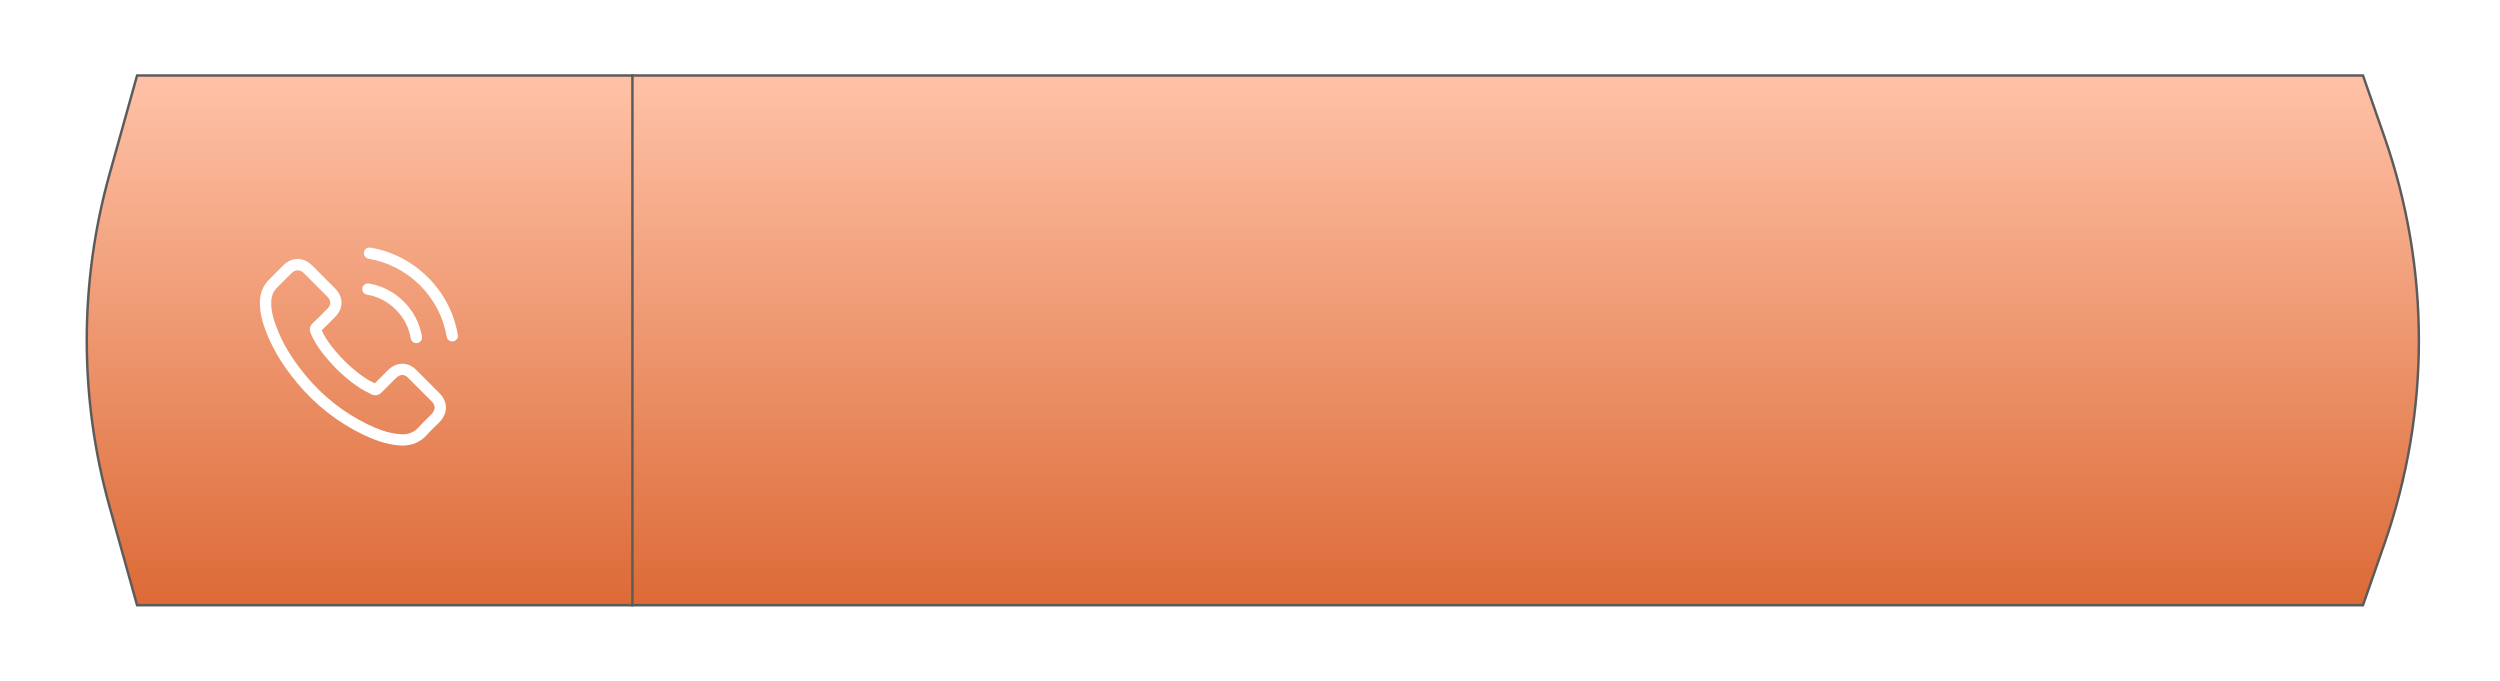 <?xml version="1.0" encoding="UTF-8"?> <svg xmlns="http://www.w3.org/2000/svg" width="202" height="55" viewBox="0 0 202 55" fill="none"> <g filter="url(#filter0_d_264_103)"> <path d="M8.847 10.087L11.076 2.1H190.929L192.661 7.064C196.373 17.707 196.373 29.293 192.661 39.936L190.929 44.9H11.076L8.847 36.913C6.398 28.139 6.398 18.861 8.847 10.087Z" fill="url(#paint0_linear_264_103)" stroke="#5B5B5B" stroke-width="0.2"></path> <line x1="51.1" y1="2" x2="51.1" y2="45" stroke="#5B5B5B" stroke-width="0.2"></line> <path fill-rule="evenodd" clip-rule="evenodd" d="M34.582 18.415C35.86 19.691 36.692 21.295 36.993 23.058C37.037 23.305 36.868 23.541 36.621 23.578C36.618 23.578 36.616 23.579 36.613 23.579C36.589 23.582 36.568 23.585 36.543 23.585C36.323 23.585 36.131 23.429 36.093 23.206C35.826 21.633 35.082 20.198 33.939 19.056C32.796 17.918 31.359 17.172 29.783 16.905C29.533 16.861 29.367 16.628 29.408 16.378C29.452 16.132 29.685 15.963 29.932 16.007C31.697 16.308 33.303 17.138 34.582 18.415ZM33.652 25.911C33.324 25.57 32.928 25.388 32.509 25.388C32.093 25.388 31.694 25.567 31.352 25.908L30.284 26.972C30.225 26.941 30.167 26.911 30.11 26.881L30.11 26.881C30.081 26.866 30.052 26.852 30.023 26.837C29.901 26.776 29.786 26.718 29.688 26.658C28.687 26.023 27.778 25.195 26.905 24.125C26.482 23.591 26.198 23.142 25.992 22.686C26.242 22.458 26.477 22.221 26.704 21.99L26.776 21.916C26.824 21.869 26.871 21.821 26.919 21.773C26.966 21.725 27.013 21.677 27.061 21.63C27.771 20.92 27.771 20.002 27.061 19.293L26.137 18.371L26.137 18.371L26.137 18.371C26.032 18.266 25.924 18.158 25.823 18.05C25.62 17.841 25.407 17.625 25.187 17.422C24.859 17.098 24.467 16.925 24.054 16.925C23.642 16.925 23.242 17.098 22.904 17.422L22.898 17.429L21.748 18.587C21.315 19.019 21.068 19.546 21.014 20.157C20.933 21.143 21.224 22.062 21.447 22.663C21.995 24.139 22.813 25.506 24.034 26.972C25.515 28.738 27.297 30.133 29.333 31.115C30.111 31.483 31.149 31.919 32.309 31.993C32.38 31.997 32.455 32 32.522 32C33.303 32 33.959 31.72 34.474 31.163C34.475 31.159 34.478 31.157 34.48 31.154C34.483 31.151 34.485 31.149 34.487 31.146C34.65 30.949 34.836 30.769 35.032 30.58L35.079 30.534C35.224 30.396 35.373 30.251 35.519 30.099C35.853 29.751 36.029 29.346 36.029 28.93C36.029 28.512 35.85 28.11 35.508 27.772L33.652 25.911ZM34.527 29.804L34.527 29.804L34.45 29.879C34.23 30.089 34.007 30.308 33.797 30.555C33.456 30.919 33.053 31.092 32.526 31.092C32.475 31.092 32.421 31.092 32.37 31.088C31.366 31.024 30.432 30.632 29.732 30.298C27.818 29.373 26.137 28.059 24.741 26.394C23.587 25.006 22.816 23.723 22.306 22.345C21.991 21.505 21.876 20.849 21.927 20.232C21.961 19.836 22.113 19.509 22.394 19.229L23.547 18.077C23.713 17.922 23.889 17.837 24.061 17.837C24.274 17.837 24.447 17.966 24.555 18.074L24.565 18.084C24.771 18.276 24.967 18.476 25.174 18.688C25.226 18.743 25.28 18.797 25.334 18.852L25.334 18.852C25.387 18.906 25.441 18.96 25.495 19.016L26.418 19.938C26.776 20.296 26.776 20.627 26.418 20.985C26.385 21.017 26.353 21.05 26.32 21.083L26.32 21.083C26.256 21.148 26.192 21.212 26.127 21.275C25.843 21.565 25.573 21.835 25.278 22.099C25.276 22.101 25.274 22.103 25.271 22.105C25.267 22.108 25.264 22.111 25.262 22.116C24.971 22.406 25.025 22.69 25.086 22.882L25.096 22.913C25.336 23.494 25.674 24.041 26.188 24.692L26.192 24.696C27.125 25.844 28.109 26.739 29.195 27.424C29.333 27.512 29.475 27.583 29.61 27.651L29.61 27.651L29.611 27.651C29.732 27.711 29.847 27.769 29.945 27.829C29.952 27.833 29.959 27.837 29.966 27.841C29.972 27.846 29.979 27.85 29.986 27.853C30.101 27.911 30.209 27.938 30.321 27.938C30.601 27.938 30.777 27.762 30.835 27.705L31.991 26.55C32.106 26.435 32.289 26.296 32.502 26.296C32.712 26.296 32.884 26.428 32.989 26.543L32.996 26.55L34.859 28.41C35.207 28.755 35.207 29.109 34.862 29.467C34.754 29.584 34.644 29.691 34.527 29.804ZM29.648 19.806C30.534 19.955 31.339 20.373 31.981 21.015C32.624 21.657 33.04 22.46 33.192 23.345C33.229 23.568 33.422 23.723 33.642 23.723C33.666 23.723 33.688 23.721 33.711 23.718L33.719 23.716C33.97 23.676 34.135 23.439 34.095 23.19C33.912 22.119 33.405 21.143 32.63 20.37C31.856 19.597 30.879 19.09 29.807 18.908C29.556 18.867 29.323 19.033 29.279 19.279C29.235 19.526 29.398 19.765 29.648 19.806Z" fill="white"></path> </g> <defs> <filter id="filter0_d_264_103" x="0.91" y="0" width="200.635" height="55" filterUnits="userSpaceOnUse" color-interpolation-filters="sRGB"> <feFlood flood-opacity="0" result="BackgroundImageFix"></feFlood> <feColorMatrix in="SourceAlpha" type="matrix" values="0 0 0 0 0 0 0 0 0 0 0 0 0 0 0 0 0 0 127 0" result="hardAlpha"></feColorMatrix> <feOffset dy="4"></feOffset> <feGaussianBlur stdDeviation="3"></feGaussianBlur> <feComposite in2="hardAlpha" operator="out"></feComposite> <feColorMatrix type="matrix" values="0 0 0 0 0 0 0 0 0 0 0 0 0 0 0 0 0 0 0.15 0"></feColorMatrix> <feBlend mode="normal" in2="BackgroundImageFix" result="effect1_dropShadow_264_103"></feBlend> <feBlend mode="normal" in="SourceGraphic" in2="effect1_dropShadow_264_103" result="shape"></feBlend> </filter> <linearGradient id="paint0_linear_264_103" x1="101.75" y1="2" x2="101.75" y2="45" gradientUnits="userSpaceOnUse"> <stop stop-color="#FFC2A7"></stop> <stop offset="1" stop-color="#DC6A36"></stop> </linearGradient> </defs> </svg> 